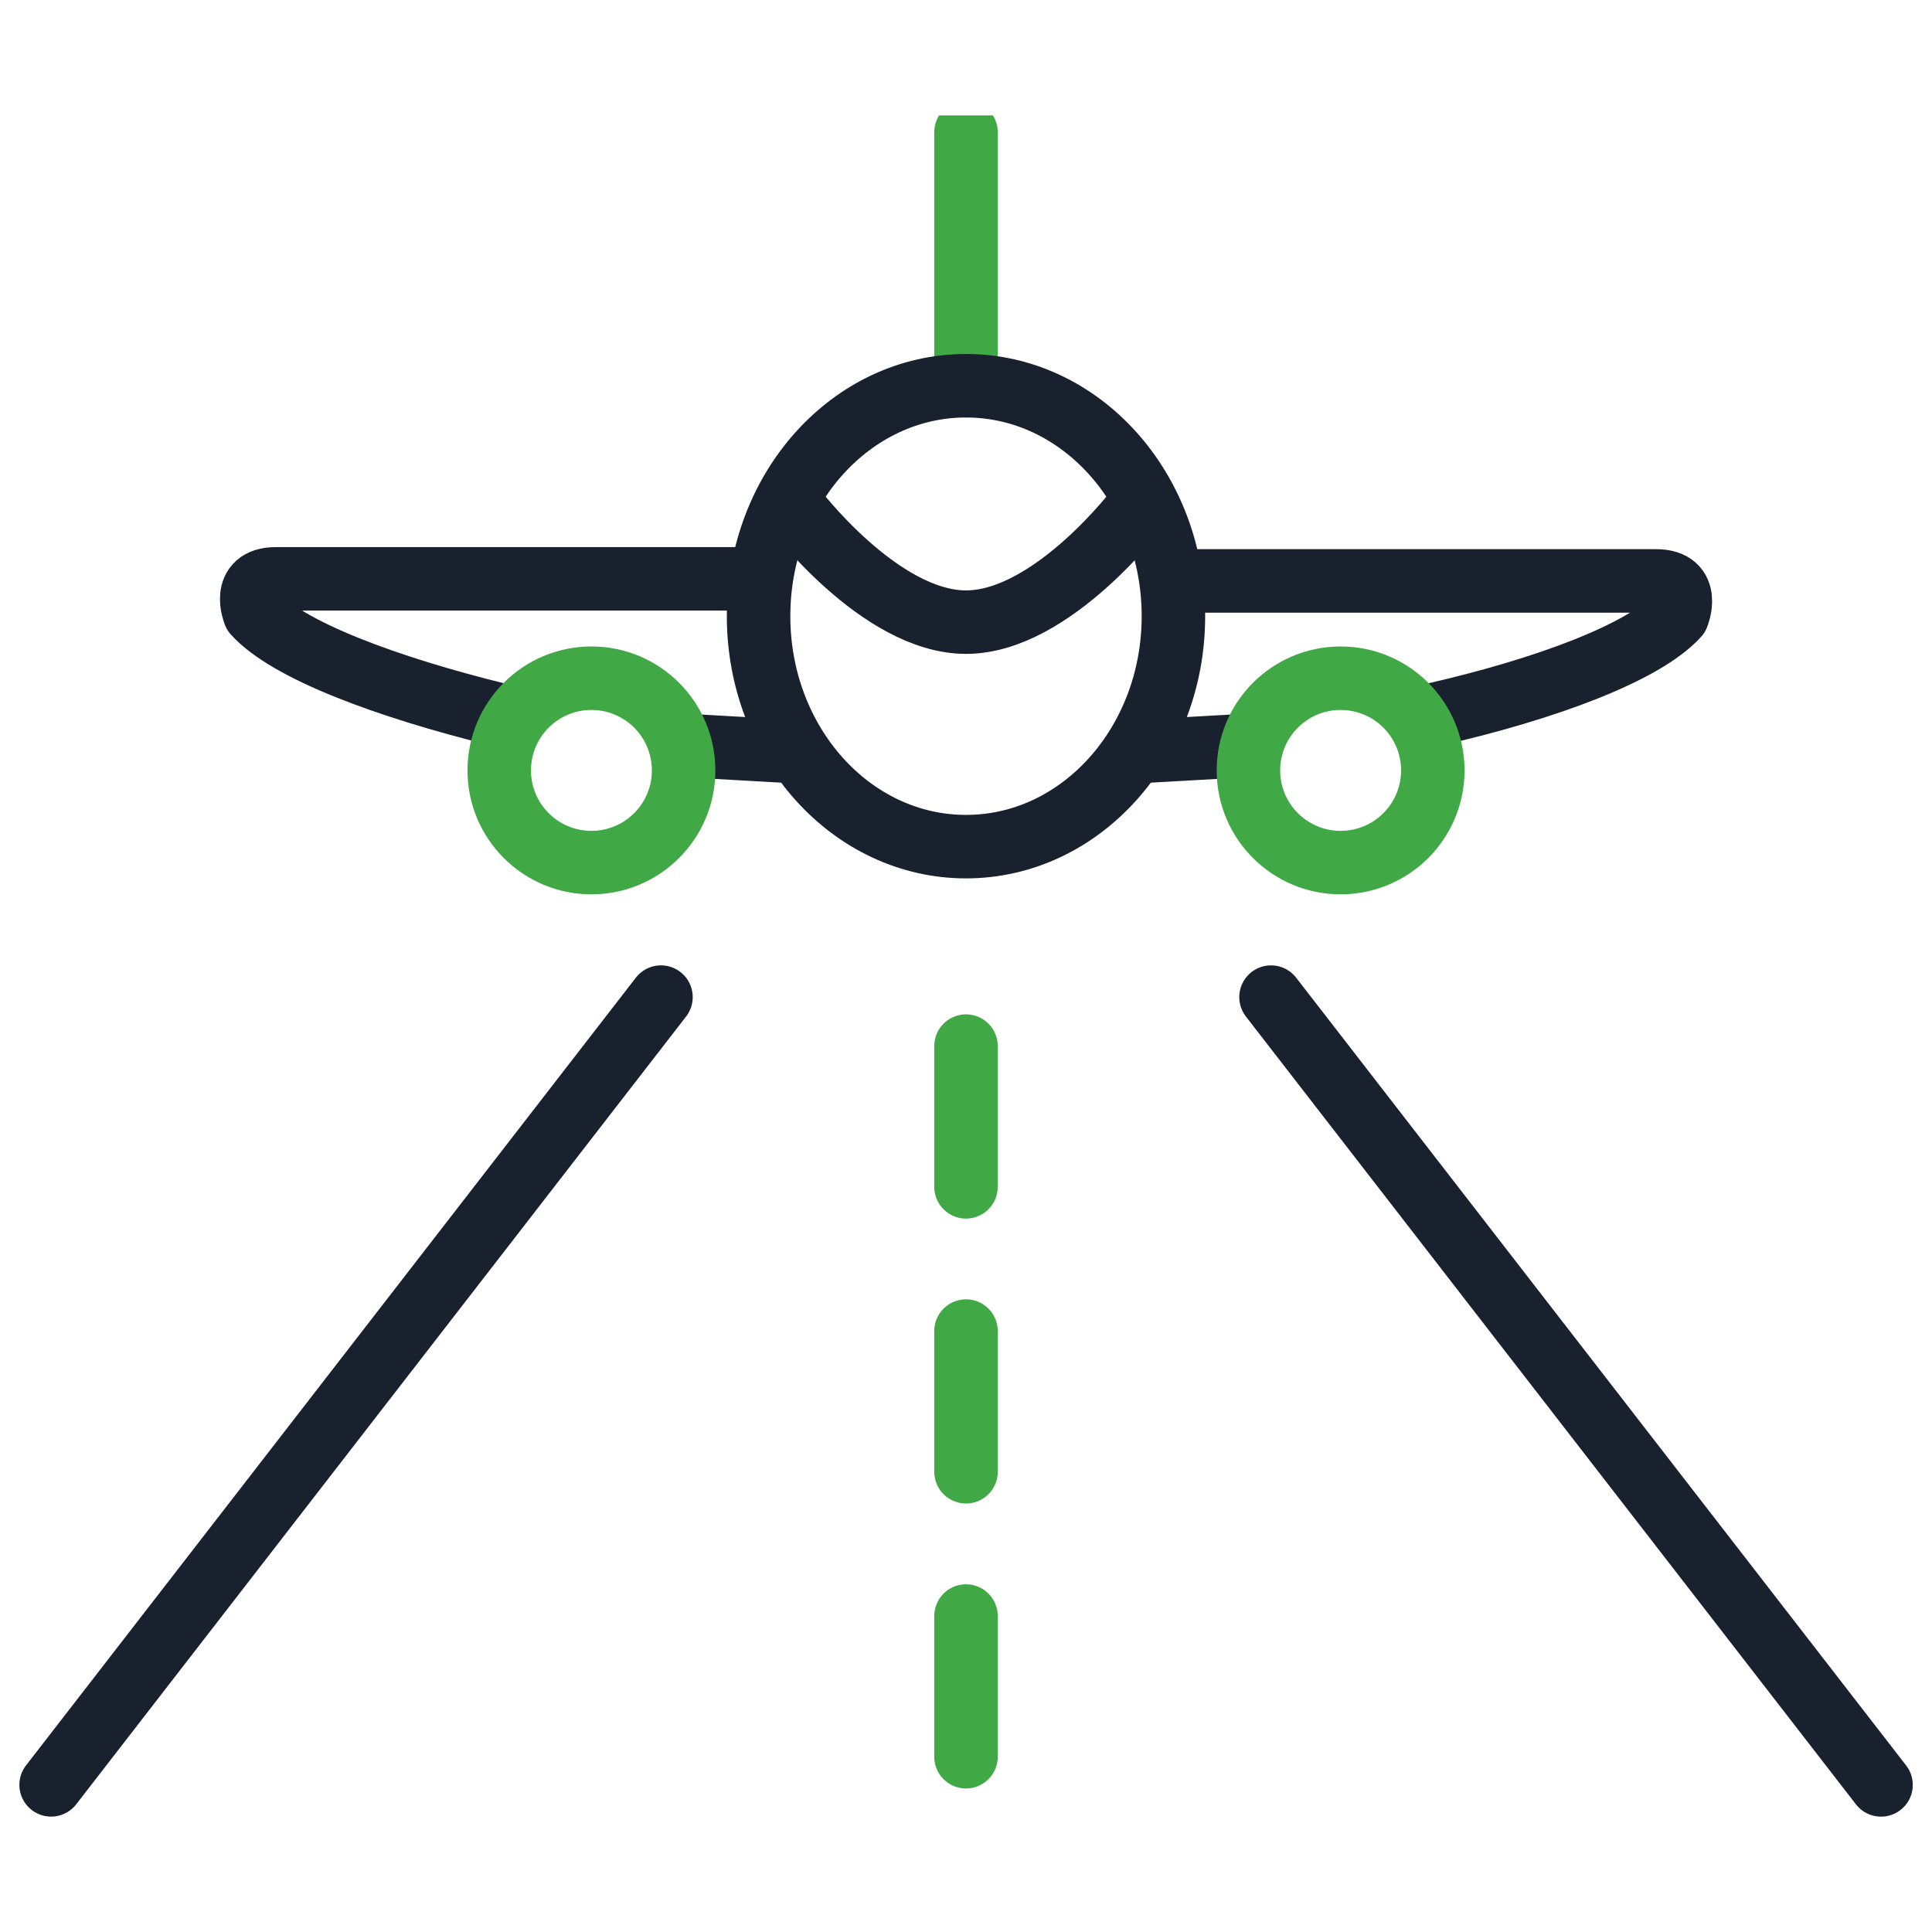<?xml version="1.0" encoding="utf-8"?>
<!-- Generator: Adobe Illustrator 16.0.2, SVG Export Plug-In . SVG Version: 6.00 Build 0)  -->
<!DOCTYPE svg PUBLIC "-//W3C//DTD SVG 1.1//EN" "http://www.w3.org/Graphics/SVG/1.1/DTD/svg11.dtd">
<svg version="1.1" id="Layer_1" xmlns="http://www.w3.org/2000/svg" xmlns:xlink="http://www.w3.org/1999/xlink" x="0px" y="0px"
	 width="50px" height="50px" viewBox="0 0 50 50" enable-background="new 0 0 50 50" xml:space="preserve">
<g>
	<defs>
		<rect id="SVGID_1_" x="0.5" y="2.986" width="49" height="44.027"/>
	</defs>
	<clipPath id="SVGID_2_">
		<use xlink:href="#SVGID_1_"  overflow="visible"/>
	</clipPath>
	
		<line clip-path="url(#SVGID_2_)" fill="none" stroke="#40A844" stroke-width="1.643" stroke-linecap="round" stroke-linejoin="round" stroke-miterlimit="8" x1="25" y1="3.422" x2="25" y2="9.982"/>
	
		<path clip-path="url(#SVGID_2_)" fill="none" stroke="#18212D" stroke-width="1.643" stroke-linecap="round" stroke-linejoin="round" stroke-miterlimit="8" d="
		M12.929,18.502c-2.956-0.728-5.481-1.678-6.342-2.628c0,0-0.369-0.894,0.554-0.894h12.44 M20.566,19.452l-2.956-0.167
		 M37.073,18.502c2.956-0.672,5.48-1.622,6.342-2.572c0,0,0.369-0.896-0.554-0.896H30.482 M29.436,19.452l2.957-0.167"/>
	
		<circle clip-path="url(#SVGID_2_)" fill="none" stroke="#40A844" stroke-width="1.643" stroke-linecap="round" stroke-linejoin="round" stroke-miterlimit="8" cx="15.306" cy="19.938" r="2.386"/>
	
		<circle clip-path="url(#SVGID_2_)" fill="none" stroke="#40A844" stroke-width="1.643" stroke-linecap="round" stroke-linejoin="round" stroke-miterlimit="8" cx="34.695" cy="19.938" r="2.386"/>
	
		<ellipse clip-path="url(#SVGID_2_)" fill="none" stroke="#18212D" stroke-width="1.643" stroke-linecap="round" stroke-linejoin="round" stroke-miterlimit="8" cx="25" cy="15.947" rx="5.368" ry="5.964"/>
	
		<path clip-path="url(#SVGID_2_)" fill="none" stroke="#18212D" stroke-width="1.643" stroke-linecap="round" stroke-linejoin="round" stroke-miterlimit="8" d="
		M20.528,13.119c0,0,2.236,2.982,4.472,2.982c2.236,0,4.474-2.982,4.474-2.982"/>
	
		<path clip-path="url(#SVGID_2_)" fill="none" stroke="#18212D" stroke-width="1.643" stroke-linecap="round" stroke-linejoin="round" stroke-miterlimit="20" d="
		M17.106,25.805L1.323,46.192 M32.894,25.805l15.787,20.388"/>
	
		<path clip-path="url(#SVGID_2_)" fill="none" stroke="#40A844" stroke-width="1.643" stroke-linecap="round" stroke-linejoin="round" stroke-miterlimit="20" d="
		M25,27.073v3.642 M25,34.448v3.641 M25,41.823v3.641"/>
</g>
</svg>
